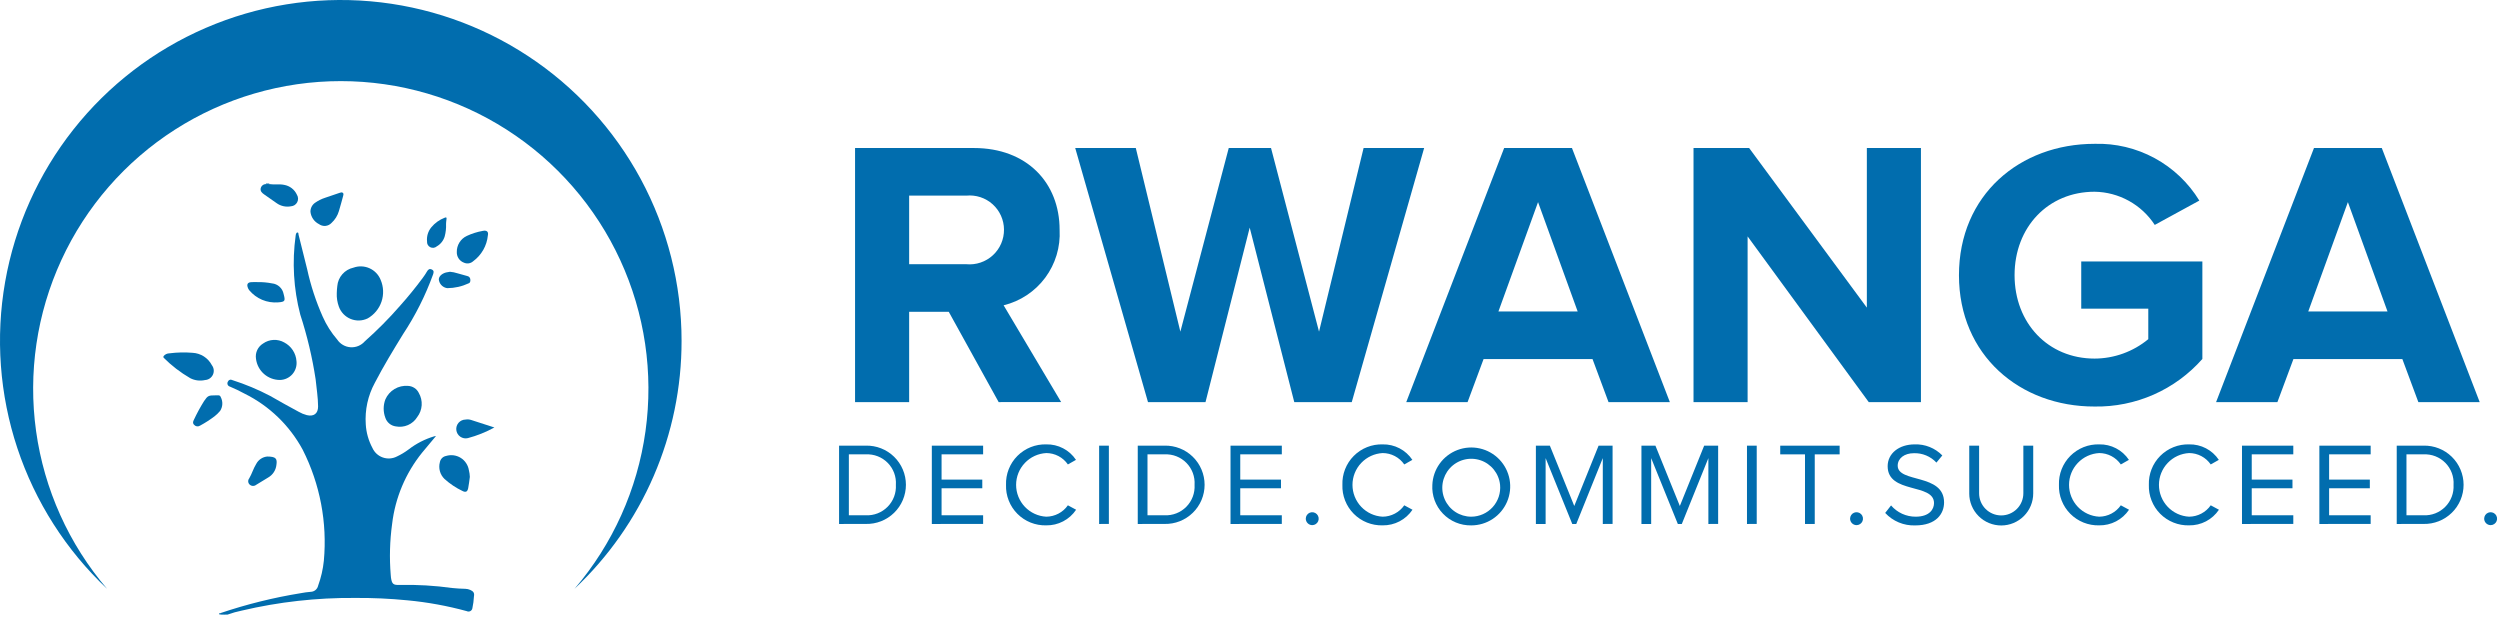 <svg width="226" height="56" viewBox="0 0 226 56" fill="none" xmlns="http://www.w3.org/2000/svg">
<g clip-path="url(#clip0_9_2)">
<path d="M19.903 55.433C22.286 54.627 24.732 54.02 27.215 53.619C27.504 53.563 27.796 53.524 28.089 53.501C28.247 53.497 28.4 53.439 28.522 53.337C28.643 53.236 28.727 53.096 28.76 52.941C29.024 52.215 29.197 51.46 29.276 50.692C29.593 47.235 28.931 43.758 27.366 40.659C26.179 38.461 24.339 36.687 22.099 35.581C21.671 35.347 21.232 35.136 20.783 34.948C20.738 34.937 20.696 34.915 20.661 34.884C20.625 34.854 20.598 34.816 20.58 34.773C20.562 34.73 20.554 34.683 20.557 34.637C20.56 34.59 20.574 34.545 20.598 34.505C20.613 34.467 20.636 34.432 20.665 34.403C20.695 34.374 20.73 34.352 20.769 34.339C20.808 34.325 20.849 34.32 20.89 34.324C20.931 34.328 20.971 34.341 21.006 34.362C22.185 34.738 23.328 35.216 24.424 35.791C25.273 36.291 26.142 36.752 27.005 37.227C27.233 37.359 27.479 37.46 27.734 37.527C28.364 37.679 28.758 37.391 28.755 36.739C28.75 35.916 28.612 35.102 28.532 34.284C28.23 32.299 27.765 30.343 27.143 28.434C26.538 26.108 26.397 23.686 26.727 21.306C26.729 21.275 26.733 21.245 26.739 21.215C26.765 21.128 26.792 21.015 26.894 21.015C26.996 21.015 26.971 21.141 26.989 21.215C27.251 22.257 27.505 23.302 27.769 24.343C28.092 25.82 28.565 27.261 29.181 28.643C29.511 29.386 29.949 30.076 30.481 30.691C30.615 30.893 30.794 31.061 31.004 31.183C31.214 31.305 31.449 31.376 31.691 31.391C31.933 31.407 32.175 31.367 32.399 31.273C32.623 31.18 32.822 31.036 32.981 30.853C34.107 29.856 35.167 28.787 36.155 27.653C36.88 26.842 37.566 26 38.213 25.126C38.353 24.94 38.482 24.745 38.599 24.543C38.706 24.355 38.835 24.262 39.043 24.367C39.251 24.472 39.21 24.627 39.15 24.809C38.462 26.71 37.551 28.523 36.435 30.209C35.549 31.653 34.665 33.101 33.884 34.609C33.259 35.758 32.975 37.062 33.066 38.368C33.11 39.11 33.315 39.834 33.666 40.49C33.755 40.691 33.885 40.872 34.047 41.021C34.209 41.17 34.4 41.284 34.608 41.356C34.816 41.429 35.036 41.458 35.256 41.442C35.476 41.426 35.69 41.366 35.885 41.264C36.253 41.092 36.602 40.882 36.927 40.638C37.627 40.096 38.422 39.689 39.272 39.438C39.301 39.431 39.33 39.429 39.413 39.416C38.973 39.944 38.557 40.436 38.148 40.933C36.662 42.779 35.726 45.006 35.448 47.359C35.238 48.889 35.195 50.438 35.322 51.978C35.328 52.059 35.332 52.141 35.344 52.221C35.432 52.791 35.544 52.9 36.117 52.878C37.711 52.843 39.306 52.937 40.885 53.157C41.277 53.205 41.675 53.212 42.07 53.229C42.222 53.233 42.373 53.267 42.512 53.329C42.762 53.444 42.912 53.577 42.845 53.909C42.827 54.273 42.779 54.634 42.702 54.99C42.693 55.044 42.671 55.096 42.638 55.14C42.605 55.185 42.562 55.221 42.513 55.246C42.464 55.271 42.409 55.284 42.354 55.284C42.299 55.284 42.244 55.272 42.195 55.247C40.443 54.768 38.653 54.441 36.845 54.27C35.258 54.113 33.664 54.041 32.07 54.054C28.637 54.027 25.212 54.41 21.87 55.195C21.428 55.285 20.994 55.406 20.57 55.559H20.387C20.271 55.493 20.145 55.543 20.024 55.527C19.971 55.508 19.884 55.545 19.903 55.433Z" fill="#016DAE"/>
<path d="M14.778 32.201C14.843 32.12 14.926 32.054 15.02 32.009C15.114 31.964 15.218 31.94 15.322 31.94C16.015 31.851 16.715 31.836 17.411 31.894C17.773 31.913 18.124 32.026 18.43 32.221C18.735 32.417 18.984 32.69 19.152 33.011C19.245 33.132 19.302 33.276 19.32 33.427C19.337 33.578 19.312 33.731 19.248 33.869C19.185 34.008 19.085 34.126 18.959 34.212C18.834 34.297 18.687 34.347 18.535 34.356C18.084 34.458 17.611 34.399 17.2 34.188C16.314 33.676 15.5 33.049 14.778 32.323V32.201Z" fill="#016DAE"/>
<path d="M20.021 55.498C20.145 55.51 20.281 55.438 20.39 55.552H20.021C20.002 55.541 19.995 55.529 20.001 55.517C20.007 55.505 20.012 55.498 20.021 55.498Z" fill="#016DAE"/>
<path d="M24.043 16.645C24.043 16.628 24.043 16.611 24.043 16.594H24.343C24.343 16.611 24.343 16.628 24.343 16.645C24.324 16.666 24.301 16.683 24.275 16.695C24.249 16.706 24.221 16.713 24.193 16.713C24.165 16.713 24.137 16.706 24.111 16.695C24.085 16.683 24.062 16.666 24.043 16.645Z" fill="#016DAE"/>
<path d="M20.019 55.496C20.019 55.514 20.019 55.532 20.019 55.55H19.836C19.807 55.483 19.779 55.416 19.901 55.432C19.923 55.487 19.974 55.486 20.019 55.496Z" fill="#016DAE"/>
<path d="M30.444 26.498C30.45 26.286 30.464 26.075 30.491 25.863C30.524 25.465 30.684 25.089 30.947 24.789C31.21 24.489 31.562 24.281 31.952 24.196C32.424 24.025 32.944 24.045 33.403 24.25C33.861 24.455 34.222 24.83 34.409 25.296C34.678 25.921 34.706 26.624 34.488 27.269C34.27 27.914 33.821 28.456 33.227 28.789C32.989 28.902 32.729 28.965 32.466 28.972C32.202 28.98 31.939 28.931 31.695 28.831C31.451 28.731 31.231 28.581 31.048 28.39C30.866 28.2 30.725 27.973 30.635 27.725C30.491 27.333 30.426 26.916 30.444 26.498Z" fill="#016DAE"/>
<path d="M26.803 32.649C26.826 32.86 26.805 33.074 26.741 33.277C26.677 33.48 26.572 33.667 26.432 33.827C26.292 33.987 26.12 34.115 25.927 34.205C25.735 34.295 25.526 34.344 25.313 34.349C24.78 34.351 24.265 34.157 23.865 33.806C23.465 33.454 23.208 32.968 23.142 32.439C23.099 32.17 23.137 31.894 23.252 31.647C23.367 31.4 23.553 31.193 23.786 31.052C24.062 30.857 24.388 30.744 24.726 30.728C25.064 30.711 25.4 30.79 25.694 30.957C26.008 31.12 26.275 31.362 26.469 31.658C26.663 31.954 26.778 32.295 26.803 32.649Z" fill="#016DAE"/>
<path d="M36.89 34.885C37.094 34.894 37.293 34.958 37.464 35.071C37.635 35.183 37.772 35.34 37.861 35.524C38.055 35.86 38.145 36.247 38.12 36.635C38.094 37.022 37.954 37.394 37.717 37.702C37.518 38.024 37.225 38.277 36.877 38.428C36.53 38.578 36.145 38.619 35.774 38.545C35.561 38.516 35.361 38.429 35.195 38.292C35.03 38.156 34.906 37.975 34.837 37.772C34.633 37.236 34.633 36.643 34.837 36.107C35.008 35.714 35.298 35.385 35.667 35.165C36.035 34.946 36.463 34.848 36.89 34.885Z" fill="#016DAE"/>
<path d="M42.474 43.111C42.425 43.452 42.392 43.796 42.324 44.133C42.259 44.453 42.103 44.533 41.824 44.392C41.227 44.109 40.674 43.74 40.184 43.298C39.985 43.106 39.84 42.865 39.767 42.599C39.693 42.333 39.692 42.051 39.764 41.785C39.789 41.644 39.856 41.514 39.957 41.412C40.058 41.31 40.188 41.242 40.329 41.217C40.549 41.15 40.781 41.131 41.009 41.161C41.237 41.192 41.456 41.27 41.651 41.392C41.846 41.514 42.013 41.677 42.139 41.869C42.267 42.061 42.351 42.278 42.387 42.505C42.438 42.703 42.467 42.906 42.474 43.111Z" fill="#016DAE"/>
<path d="M28.065 19.143C28.062 18.987 28.098 18.833 28.167 18.694C28.237 18.555 28.339 18.434 28.465 18.343C28.755 18.138 29.074 17.979 29.412 17.871C29.842 17.723 30.274 17.581 30.704 17.432C30.804 17.398 30.904 17.361 30.992 17.432C31.08 17.503 31.048 17.612 31.021 17.71C30.893 18.167 30.777 18.628 30.637 19.082C30.517 19.493 30.287 19.863 29.97 20.152C29.826 20.306 29.631 20.402 29.421 20.422C29.211 20.441 29.001 20.383 28.831 20.258C28.62 20.151 28.439 19.993 28.305 19.798C28.172 19.603 28.089 19.378 28.065 19.143Z" fill="#016DAE"/>
<path d="M41.295 22.789C41.287 22.483 41.37 22.181 41.531 21.921C41.693 21.66 41.928 21.453 42.206 21.325C42.656 21.115 43.131 20.965 43.619 20.876C44.007 20.79 44.178 20.943 44.103 21.287C44.057 21.747 43.915 22.192 43.686 22.593C43.457 22.994 43.146 23.343 42.774 23.617C42.66 23.719 42.52 23.785 42.368 23.807C42.218 23.828 42.064 23.805 41.926 23.739C41.735 23.666 41.572 23.535 41.459 23.365C41.346 23.195 41.288 22.993 41.295 22.789Z" fill="#016DAE"/>
<path d="M24.043 16.643H24.351C24.793 16.71 25.242 16.619 25.683 16.711C25.934 16.754 26.17 16.857 26.372 17.012C26.574 17.168 26.734 17.369 26.84 17.601C26.903 17.701 26.939 17.816 26.944 17.935C26.95 18.053 26.924 18.171 26.87 18.277C26.816 18.382 26.736 18.472 26.637 18.538C26.538 18.603 26.423 18.641 26.305 18.649C26.08 18.692 25.849 18.689 25.626 18.64C25.402 18.591 25.191 18.497 25.005 18.364C24.621 18.102 24.242 17.832 23.863 17.564C23.684 17.437 23.525 17.288 23.563 17.042C23.584 16.93 23.643 16.828 23.73 16.755C23.818 16.682 23.929 16.642 24.043 16.643Z" fill="#016DAE"/>
<path d="M23.272 25.502C23.715 25.494 24.158 25.533 24.593 25.618C24.847 25.643 25.086 25.75 25.274 25.922C25.462 26.094 25.59 26.322 25.638 26.573C25.803 27.197 25.792 27.289 25.138 27.334C24.647 27.373 24.153 27.294 23.699 27.103C23.244 26.911 22.843 26.613 22.528 26.234C22.466 26.154 22.419 26.063 22.391 25.966C22.298 25.696 22.403 25.53 22.691 25.509C22.887 25.49 23.092 25.502 23.272 25.502Z" fill="#016DAE"/>
<path d="M19.454 35.74C19.62 35.771 19.873 35.64 19.963 35.913C20.061 36.104 20.107 36.317 20.097 36.531C20.087 36.745 20.022 36.953 19.907 37.134C19.759 37.316 19.591 37.48 19.407 37.625C18.987 37.945 18.542 38.231 18.077 38.481C17.995 38.535 17.897 38.556 17.8 38.542C17.703 38.528 17.615 38.48 17.552 38.405C17.402 38.268 17.444 38.114 17.522 37.961C17.797 37.372 18.107 36.801 18.452 36.251C18.776 35.777 18.853 35.737 19.454 35.74Z" fill="#016DAE"/>
<path d="M24.154 41.27C24.941 41.275 25.076 41.449 24.987 42.039C24.96 42.271 24.88 42.494 24.751 42.69C24.623 42.886 24.45 43.048 24.247 43.165C23.882 43.383 23.522 43.611 23.157 43.829C23.073 43.897 22.966 43.931 22.858 43.927C22.75 43.923 22.648 43.879 22.569 43.805C22.493 43.735 22.446 43.639 22.438 43.536C22.43 43.433 22.462 43.331 22.526 43.25C22.775 42.831 22.901 42.355 23.162 41.939C23.259 41.754 23.4 41.596 23.573 41.479C23.747 41.362 23.946 41.29 24.154 41.27Z" fill="#016DAE"/>
<path d="M44.692 38.644C43.934 39.061 43.128 39.385 42.292 39.607C42.175 39.635 42.054 39.637 41.936 39.615C41.818 39.592 41.707 39.545 41.608 39.477C41.51 39.408 41.427 39.319 41.365 39.216C41.304 39.113 41.265 38.999 41.251 38.88C41.236 38.761 41.247 38.64 41.283 38.525C41.319 38.411 41.379 38.305 41.458 38.215C41.538 38.125 41.635 38.053 41.744 38.004C41.853 37.954 41.972 37.928 42.092 37.928C42.252 37.901 42.417 37.911 42.573 37.959L44.692 38.644Z" fill="#016DAE"/>
<path d="M40.323 20.247C40.34 20.622 40.299 20.998 40.203 21.362C40.092 21.747 39.834 22.073 39.486 22.271C39.406 22.341 39.307 22.387 39.202 22.4C39.096 22.414 38.989 22.395 38.894 22.347C38.799 22.299 38.721 22.224 38.669 22.131C38.618 22.037 38.595 21.931 38.605 21.825C38.582 21.597 38.604 21.367 38.67 21.148C38.737 20.929 38.846 20.725 38.991 20.548C39.31 20.162 39.723 19.865 40.191 19.686C40.35 19.618 40.391 19.657 40.362 19.822C40.333 19.987 40.331 20.146 40.323 20.247Z" fill="#016DAE"/>
<path d="M40.68 24.568C40.904 24.587 41.125 24.632 41.339 24.701L42.245 24.954C42.315 24.967 42.38 25.002 42.429 25.054C42.478 25.107 42.508 25.174 42.516 25.245C42.535 25.395 42.516 25.568 42.368 25.612C41.764 25.895 41.105 26.044 40.438 26.05C40.397 26.046 40.357 26.038 40.318 26.027C40.145 25.98 39.991 25.882 39.875 25.746C39.759 25.609 39.687 25.441 39.669 25.263C39.669 24.994 39.926 24.738 40.322 24.631C40.442 24.601 40.563 24.589 40.68 24.568Z" fill="#016DAE"/>
<path d="M61.614 30.809C61.614 25.704 60.346 20.679 57.923 16.185C55.5 11.692 51.998 7.871 47.733 5.067C43.467 2.262 38.571 0.561 33.486 0.117C28.4 -0.327 23.284 0.5 18.597 2.524C13.91 4.547 9.799 7.703 6.634 11.709C3.47 15.714 1.35 20.444 0.466 25.472C-0.419 30.5 -0.039 35.669 1.569 40.514C3.177 45.359 5.965 49.728 9.68 53.229C6.222 49.19 3.995 44.243 3.262 38.977C2.529 33.711 3.321 28.344 5.545 23.514C7.768 18.684 11.329 14.593 15.807 11.725C20.285 8.857 25.49 7.333 30.808 7.333C36.125 7.333 41.331 8.857 45.808 11.725C50.285 14.593 53.847 18.684 56.07 23.514C58.294 28.344 59.086 33.711 58.353 38.977C57.62 44.243 55.393 49.19 51.935 53.229C54.995 50.352 57.433 46.878 59.098 43.022C60.763 39.166 61.619 35.009 61.614 30.809Z" fill="#016DAE"/>
<path d="M90.279 36.35L85.768 28.188H82.187V36.35H77.297V13.381H88.041C92.828 13.381 95.789 16.515 95.789 20.781C95.873 22.329 95.413 23.859 94.489 25.104C93.564 26.349 92.233 27.232 90.727 27.599L95.927 36.346L90.279 36.35ZM90.761 20.75C90.758 20.318 90.665 19.892 90.488 19.498C90.311 19.105 90.054 18.753 89.733 18.464C89.412 18.175 89.035 17.957 88.625 17.823C88.215 17.689 87.781 17.642 87.352 17.685H82.187V23.885H87.352C87.786 23.926 88.225 23.876 88.639 23.736C89.053 23.597 89.433 23.373 89.754 23.077C90.076 22.782 90.332 22.422 90.505 22.021C90.678 21.62 90.765 21.187 90.761 20.75Z" fill="#016DAE"/>
<path d="M117.002 36.35L112.973 20.578L108.978 36.35H103.778L97.2 13.381H102.676L106.705 29.981L111.079 13.381H114.901L119.24 29.981L123.269 13.381H128.742L122.199 36.35H117.002Z" fill="#016DAE"/>
<path d="M145.41 36.35L143.964 32.459H134.115L132.669 36.35H127.125L135.975 13.381H142.105L150.955 36.35H145.41ZM139.039 18.271L135.458 28.155H142.62L139.039 18.271Z" fill="#016DAE"/>
<path d="M168.934 36.35L157.984 21.37V36.35H153.094V13.381H158.122L168.763 27.809V13.381H173.653V36.35H168.934Z" fill="#016DAE"/>
<path d="M177.09 24.882C177.09 17.616 182.6 13.002 189.349 13.002C191.239 12.946 193.111 13.391 194.774 14.292C196.437 15.193 197.833 16.518 198.819 18.133L194.79 20.333C194.199 19.424 193.393 18.676 192.444 18.153C191.495 17.629 190.432 17.348 189.349 17.333C185.149 17.333 182.117 20.533 182.117 24.874C182.117 29.215 185.148 32.416 189.349 32.416C191.122 32.411 192.838 31.791 194.205 30.66V27.906H188.144V23.635H199.094V32.45C197.877 33.829 196.376 34.928 194.694 35.671C193.011 36.413 191.187 36.781 189.349 36.75C182.6 36.762 177.09 32.114 177.09 24.882Z" fill="#016DAE"/>
<path d="M218.619 36.35L217.173 32.459H207.325L205.878 36.35H200.334L209.184 13.381H215.314L224.164 36.35H218.619ZM212.249 18.271L208.667 28.155H215.83L212.249 18.271Z" fill="#016DAE"/>
<path d="M75.852 47.367V40.286H78.27C78.742 40.275 79.212 40.358 79.651 40.531C80.09 40.703 80.49 40.962 80.828 41.292C81.165 41.622 81.434 42.016 81.617 42.451C81.8 42.886 81.895 43.353 81.895 43.825C81.895 44.297 81.8 44.764 81.617 45.199C81.434 45.634 81.165 46.028 80.828 46.357C80.49 46.687 80.09 46.946 79.651 47.119C79.212 47.292 78.742 47.375 78.27 47.364L75.852 47.367ZM80.987 43.833C81.012 43.468 80.959 43.102 80.832 42.759C80.704 42.416 80.506 42.103 80.249 41.843C79.992 41.582 79.683 41.379 79.342 41.246C79.001 41.114 78.636 41.055 78.27 41.074H76.737V46.582H78.275C78.639 46.598 79.002 46.538 79.341 46.405C79.68 46.272 79.987 46.069 80.243 45.81C80.499 45.551 80.697 45.241 80.825 44.901C80.953 44.56 81.009 44.196 80.987 43.833Z" fill="#016DAE"/>
<path d="M84.237 47.367V40.286H88.874V41.071H85.118V43.353H88.799V44.138H85.118V46.579H88.874V47.364L84.237 47.367Z" fill="#016DAE"/>
<path d="M90.945 43.833C90.928 43.349 91.011 42.868 91.187 42.417C91.364 41.967 91.631 41.558 91.972 41.215C92.314 40.872 92.721 40.602 93.17 40.423C93.62 40.243 94.101 40.158 94.585 40.172C95.114 40.16 95.638 40.282 96.107 40.527C96.576 40.772 96.976 41.131 97.269 41.572L96.537 41.986C96.319 41.669 96.028 41.41 95.688 41.231C95.347 41.052 94.969 40.958 94.585 40.957C93.848 40.995 93.154 41.316 92.647 41.851C92.139 42.386 91.856 43.095 91.856 43.833C91.856 44.57 92.139 45.28 92.647 45.815C93.154 46.35 93.848 46.67 94.585 46.709C94.969 46.705 95.346 46.61 95.686 46.431C96.026 46.252 96.318 45.995 96.537 45.68L97.281 46.08C96.984 46.522 96.582 46.883 96.11 47.13C95.639 47.377 95.113 47.501 94.581 47.492C94.097 47.505 93.617 47.419 93.168 47.24C92.719 47.06 92.312 46.791 91.972 46.448C91.631 46.105 91.364 45.697 91.188 45.247C91.011 44.797 90.928 44.316 90.945 43.833Z" fill="#016DAE"/>
<path d="M99.361 47.367V40.286H100.242V47.364L99.361 47.367Z" fill="#016DAE"/>
<path d="M102.853 47.367V40.286H105.272C105.743 40.275 106.213 40.358 106.652 40.531C107.091 40.703 107.491 40.962 107.829 41.292C108.167 41.622 108.435 42.016 108.618 42.451C108.801 42.886 108.896 43.353 108.896 43.825C108.896 44.297 108.801 44.764 108.618 45.199C108.435 45.634 108.167 46.028 107.829 46.357C107.491 46.687 107.091 46.946 106.652 47.119C106.213 47.292 105.743 47.375 105.272 47.364L102.853 47.367ZM107.989 43.833C108.013 43.468 107.96 43.102 107.833 42.759C107.705 42.416 107.507 42.103 107.25 41.843C106.993 41.582 106.684 41.379 106.343 41.246C106.002 41.114 105.637 41.055 105.272 41.074H103.733V46.582H105.272C105.636 46.599 105.999 46.539 106.339 46.407C106.679 46.275 106.987 46.072 107.243 45.813C107.499 45.553 107.698 45.243 107.827 44.902C107.955 44.561 108.01 44.197 107.989 43.833Z" fill="#016DAE"/>
<path d="M111.239 47.367V40.286H115.877V41.071H112.119V43.353H115.801V44.138H112.119V46.579H115.876V47.364L111.239 47.367Z" fill="#016DAE"/>
<path d="M118.042 46.889C118.042 46.773 118.076 46.66 118.14 46.564C118.204 46.468 118.295 46.393 118.402 46.349C118.509 46.305 118.626 46.293 118.739 46.316C118.853 46.339 118.957 46.394 119.038 46.476C119.12 46.558 119.176 46.661 119.198 46.775C119.221 46.888 119.209 47.006 119.165 47.112C119.121 47.219 119.046 47.31 118.95 47.374C118.854 47.438 118.741 47.473 118.626 47.473C118.471 47.471 118.323 47.41 118.214 47.3C118.105 47.191 118.043 47.043 118.042 46.889Z" fill="#016DAE"/>
<path d="M121.353 43.833C121.336 43.349 121.419 42.868 121.595 42.417C121.772 41.967 122.039 41.558 122.38 41.215C122.721 40.872 123.129 40.602 123.578 40.423C124.028 40.243 124.509 40.158 124.993 40.172C125.522 40.16 126.045 40.282 126.515 40.527C126.984 40.772 127.384 41.131 127.678 41.572L126.946 41.986C126.727 41.669 126.436 41.41 126.096 41.231C125.755 41.052 125.377 40.958 124.993 40.957C124.256 40.995 123.562 41.316 123.055 41.851C122.547 42.386 122.264 43.095 122.264 43.833C122.264 44.57 122.547 45.28 123.055 45.815C123.562 46.35 124.256 46.67 124.993 46.709C125.377 46.705 125.754 46.61 126.094 46.431C126.434 46.252 126.726 45.995 126.946 45.68L127.689 46.08C127.392 46.522 126.99 46.883 126.518 47.13C126.047 47.376 125.521 47.501 124.989 47.492C124.506 47.505 124.025 47.419 123.576 47.24C123.128 47.06 122.72 46.791 122.38 46.448C122.039 46.105 121.772 45.697 121.596 45.247C121.419 44.797 121.336 44.316 121.353 43.833Z" fill="#016DAE"/>
<path d="M129.484 43.833C129.511 43.143 129.741 42.476 130.145 41.916C130.548 41.355 131.108 40.926 131.754 40.681C132.4 40.437 133.103 40.387 133.777 40.539C134.45 40.691 135.065 41.038 135.543 41.536C136.021 42.035 136.342 42.663 136.466 43.342C136.589 44.021 136.511 44.722 136.24 45.357C135.968 45.992 135.516 46.534 134.939 46.914C134.363 47.294 133.687 47.496 132.997 47.495C132.52 47.503 132.047 47.413 131.607 47.23C131.167 47.047 130.77 46.775 130.44 46.431C130.11 46.088 129.855 45.679 129.69 45.232C129.526 44.785 129.455 44.308 129.484 43.833ZM135.607 43.833C135.557 43.328 135.361 42.85 135.045 42.455C134.728 42.059 134.304 41.764 133.823 41.605C133.342 41.446 132.825 41.43 132.335 41.559C131.845 41.688 131.403 41.956 131.063 42.331C130.722 42.707 130.498 43.172 130.417 43.672C130.336 44.173 130.402 44.685 130.607 45.149C130.811 45.612 131.146 46.006 131.57 46.283C131.995 46.56 132.49 46.708 132.997 46.709C133.362 46.708 133.723 46.63 134.057 46.482C134.391 46.334 134.69 46.117 134.936 45.847C135.182 45.576 135.368 45.257 135.484 44.91C135.599 44.564 135.641 44.197 135.607 43.833Z" fill="#016DAE"/>
<path d="M144.893 47.367V41.413L142.494 47.367H142.133L139.724 41.413V47.367H138.844V40.286H140.107L142.314 45.741L144.513 40.286H145.777V47.364L144.893 47.367Z" fill="#016DAE"/>
<path d="M154.437 47.367V41.413L152.036 47.367H151.676L149.266 41.413V47.367H148.386V40.286H149.65L151.857 45.741L154.057 40.286H155.32V47.364L154.437 47.367Z" fill="#016DAE"/>
<path d="M157.927 47.367V40.286H158.808V47.364L157.927 47.367Z" fill="#016DAE"/>
<path d="M163.172 47.367V41.074H160.933V40.289H166.303V41.074H164.053V47.367H163.172Z" fill="#016DAE"/>
<path d="M167.247 46.889C167.247 46.773 167.281 46.66 167.345 46.564C167.409 46.468 167.5 46.393 167.607 46.349C167.714 46.305 167.831 46.293 167.944 46.316C168.058 46.339 168.162 46.394 168.243 46.476C168.325 46.558 168.381 46.661 168.403 46.775C168.426 46.888 168.414 47.006 168.37 47.112C168.326 47.219 168.251 47.31 168.155 47.374C168.059 47.438 167.946 47.473 167.831 47.473C167.676 47.471 167.528 47.41 167.419 47.3C167.31 47.191 167.248 47.043 167.247 46.889Z" fill="#016DAE"/>
<path d="M170.421 46.369L170.952 45.691C171.226 46.01 171.566 46.267 171.949 46.443C172.332 46.618 172.748 46.709 173.17 46.709C174.433 46.709 174.835 46.03 174.835 45.479C174.835 43.653 170.644 44.672 170.644 42.146C170.644 40.979 171.684 40.172 173.085 40.172C173.548 40.155 174.01 40.235 174.44 40.408C174.871 40.58 175.26 40.84 175.585 41.172L175.053 41.819C174.793 41.539 174.475 41.318 174.122 41.172C173.768 41.025 173.388 40.956 173.006 40.97C172.168 40.97 171.552 41.426 171.552 42.095C171.552 43.686 175.744 42.774 175.744 45.417C175.744 46.435 175.043 47.497 173.132 47.497C172.626 47.515 172.121 47.424 171.653 47.229C171.185 47.034 170.765 46.741 170.421 46.369Z" fill="#016DAE"/>
<path d="M178.02 44.618V40.286H178.911V44.594C178.911 45.124 179.121 45.633 179.496 46.008C179.871 46.383 180.38 46.594 180.911 46.594C181.441 46.594 181.95 46.383 182.325 46.008C182.7 45.633 182.911 45.124 182.911 44.594V40.286H183.803V44.605C183.803 44.984 183.729 45.361 183.584 45.712C183.44 46.063 183.227 46.382 182.959 46.651C182.691 46.92 182.372 47.134 182.022 47.28C181.671 47.426 181.295 47.501 180.916 47.502C180.149 47.503 179.412 47.2 178.869 46.658C178.326 46.117 178.02 45.382 178.019 44.615L178.02 44.618Z" fill="#016DAE"/>
<path d="M186.129 43.833C186.112 43.349 186.195 42.867 186.371 42.417C186.548 41.967 186.816 41.557 187.157 41.214C187.498 40.871 187.906 40.602 188.355 40.422C188.805 40.243 189.286 40.158 189.77 40.172C190.299 40.16 190.822 40.282 191.291 40.527C191.761 40.772 192.16 41.131 192.454 41.572L191.722 41.986C191.504 41.669 191.212 41.411 190.872 41.231C190.532 41.052 190.154 40.958 189.77 40.957C189.033 40.996 188.339 41.316 187.832 41.851C187.324 42.386 187.041 43.095 187.041 43.833C187.041 44.57 187.324 45.28 187.832 45.815C188.339 46.35 189.033 46.67 189.77 46.709C190.153 46.705 190.531 46.61 190.87 46.431C191.21 46.252 191.502 45.995 191.722 45.68L192.465 46.08C192.168 46.522 191.766 46.883 191.294 47.13C190.823 47.376 190.297 47.501 189.765 47.492C189.282 47.505 188.801 47.419 188.352 47.24C187.904 47.06 187.496 46.791 187.156 46.448C186.815 46.105 186.548 45.697 186.372 45.247C186.195 44.797 186.112 44.316 186.129 43.833Z" fill="#016DAE"/>
<path d="M194.257 43.833C194.241 43.349 194.324 42.868 194.5 42.417C194.677 41.967 194.944 41.558 195.285 41.215C195.627 40.872 196.034 40.602 196.483 40.423C196.933 40.243 197.414 40.158 197.897 40.172C198.427 40.16 198.95 40.282 199.419 40.527C199.889 40.772 200.288 41.131 200.582 41.572L199.85 41.986C199.631 41.669 199.34 41.41 199 41.231C198.66 41.052 198.282 40.958 197.897 40.957C197.161 40.995 196.467 41.316 195.96 41.851C195.452 42.386 195.169 43.095 195.169 43.833C195.169 44.57 195.452 45.28 195.96 45.815C196.467 46.35 197.161 46.67 197.897 46.709C198.281 46.705 198.659 46.61 198.998 46.431C199.338 46.252 199.63 45.995 199.85 45.68L200.593 46.08C200.296 46.522 199.894 46.883 199.422 47.13C198.951 47.376 198.425 47.501 197.892 47.492C197.41 47.505 196.929 47.419 196.481 47.239C196.032 47.06 195.625 46.79 195.284 46.448C194.944 46.105 194.677 45.696 194.501 45.246C194.324 44.797 194.241 44.316 194.257 43.833Z" fill="#016DAE"/>
<path d="M202.676 47.367V40.286H207.314V41.071H203.557V43.353H207.239V44.138H203.557V46.579H207.314V47.364L202.676 47.367Z" fill="#016DAE"/>
<path d="M209.67 47.367V40.286H214.308V41.071H210.552V43.353H214.233V44.138H210.552V46.579H214.308V47.364L209.67 47.367Z" fill="#016DAE"/>
<path d="M216.664 47.367V40.286H219.084C219.555 40.275 220.025 40.358 220.464 40.531C220.903 40.703 221.303 40.962 221.641 41.292C221.979 41.622 222.247 42.016 222.43 42.451C222.613 42.886 222.708 43.353 222.708 43.825C222.708 44.297 222.613 44.764 222.43 45.199C222.247 45.634 221.979 46.028 221.641 46.357C221.303 46.687 220.903 46.946 220.464 47.119C220.025 47.292 219.555 47.375 219.084 47.364L216.664 47.367ZM221.801 43.833C221.825 43.468 221.772 43.102 221.645 42.759C221.517 42.416 221.319 42.103 221.062 41.843C220.805 41.582 220.496 41.379 220.155 41.246C219.814 41.114 219.449 41.055 219.084 41.074H217.544V46.582H219.084C219.448 46.599 219.811 46.539 220.151 46.407C220.49 46.274 220.798 46.072 221.054 45.812C221.31 45.553 221.509 45.243 221.638 44.902C221.766 44.561 221.822 44.197 221.801 43.833Z" fill="#016DAE"/>
<path d="M224.569 46.889C224.569 46.773 224.603 46.66 224.667 46.564C224.731 46.468 224.823 46.393 224.929 46.349C225.036 46.305 225.153 46.293 225.267 46.316C225.38 46.339 225.484 46.394 225.566 46.476C225.648 46.558 225.703 46.662 225.725 46.776C225.748 46.889 225.736 47.006 225.692 47.113C225.647 47.22 225.572 47.311 225.476 47.375C225.38 47.439 225.267 47.473 225.152 47.473C224.997 47.471 224.85 47.409 224.741 47.3C224.632 47.191 224.57 47.043 224.569 46.889Z" fill="#016DAE"/>
</g>
<defs>
<clipPath id="clip0_9_2">
<rect width="225.736" height="55.559" fill="white"/>
</clipPath>
</defs>
</svg>
